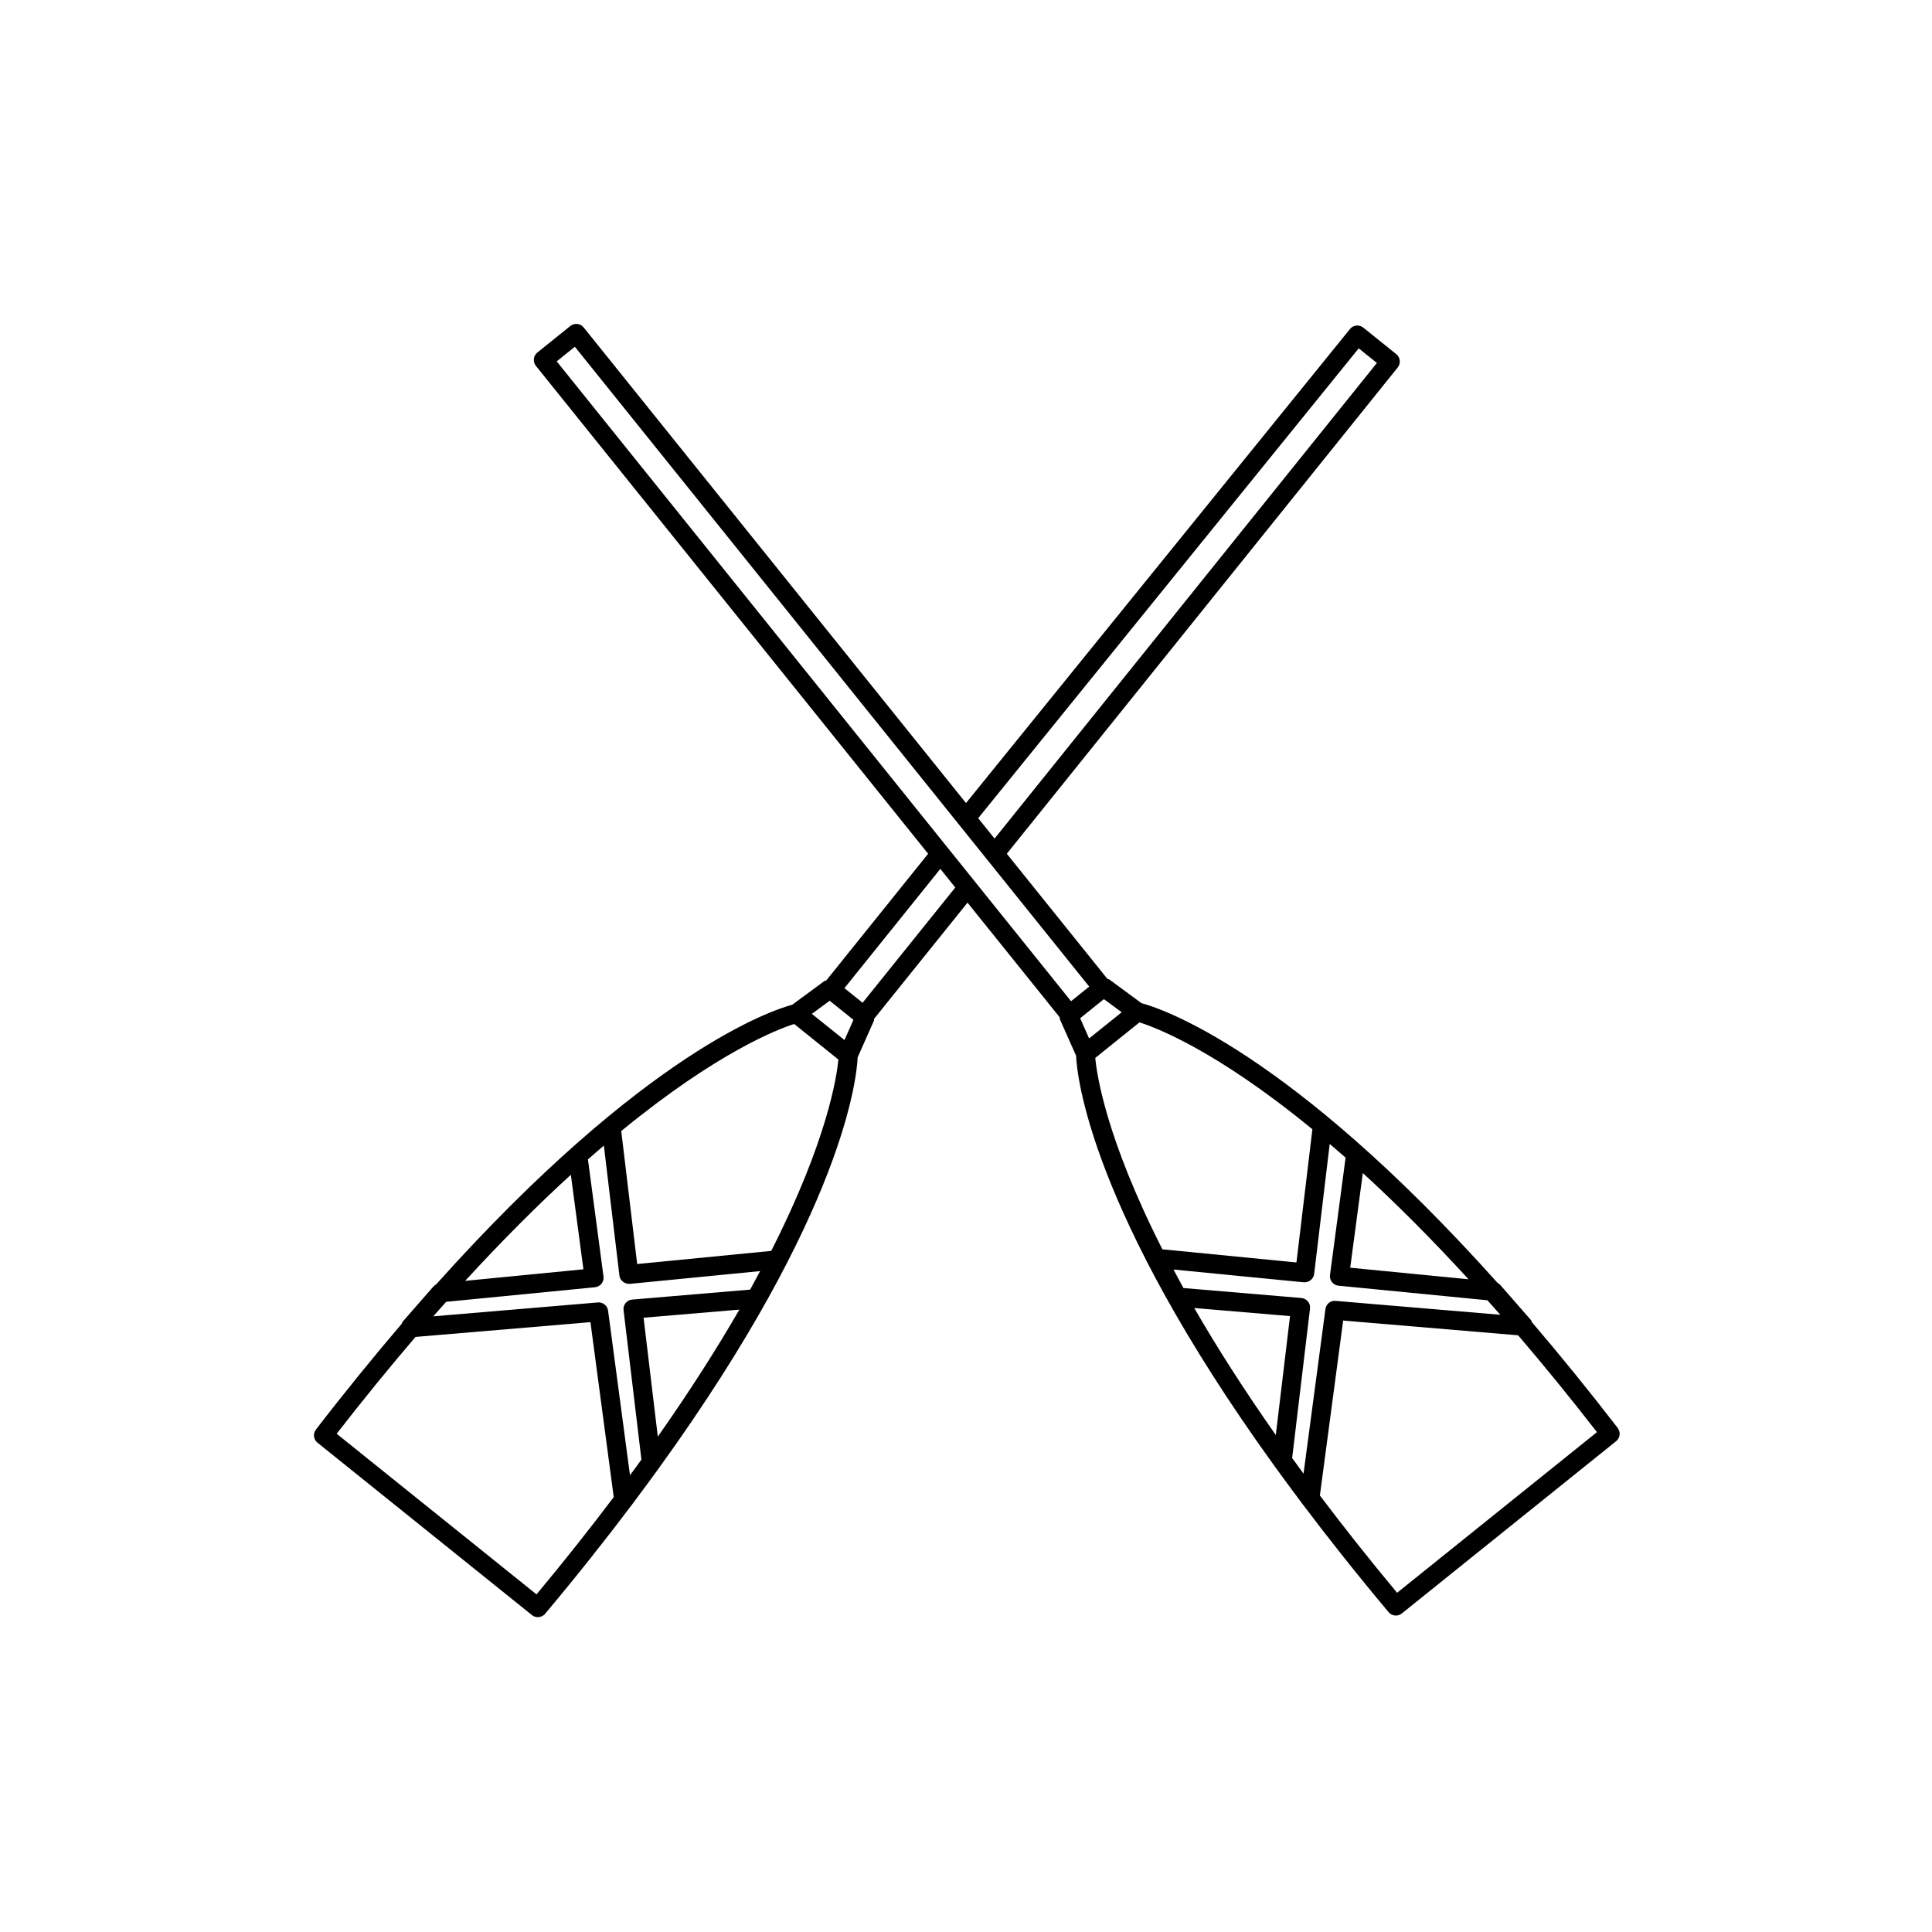 <?xml version="1.0" encoding="UTF-8"?>
<!-- Uploaded to: ICON Repo, www.iconrepo.com, Generator: ICON Repo Mixer Tools -->
<svg fill="#000000" width="800px" height="800px" version="1.1" viewBox="144 144 512 512" xmlns="http://www.w3.org/2000/svg">
 <path d="m572.7 522.41c-7.906-10.254-15.477-19.543-22.738-28.027-0.098-0.188-0.105-0.398-0.25-0.559l-8.121-9.285c-0.211-0.242-0.469-0.438-0.746-0.586-55.566-62.055-89.566-72.844-94.348-74.105l-8.516-6.273c-0.152-0.109-0.336-0.09-0.508-0.16l-26.66-33.164 103.59-128.86c0.871-1.09 0.699-2.672-0.383-3.543l-8.734-7.027c-1.09-0.871-2.66-0.707-3.535 0.379l-101.75 125.62-101.32-126.04c-0.418-0.523-1.027-0.852-1.691-0.926-0.664-0.07-1.328 0.125-1.848 0.539l-8.734 7.027c-1.082 0.871-1.254 2.453-0.383 3.543l103.94 129.29-27.004 33.59c-0.168 0.074-0.352 0.051-0.508 0.16l-8.516 6.273c-4.781 1.258-38.785 12.051-94.352 74.102-0.281 0.145-0.535 0.344-0.746 0.586l-8.121 9.285c-0.141 0.16-0.156 0.371-0.25 0.559-7.254 8.488-14.828 17.773-22.738 28.027-0.84 1.09-0.656 2.641 0.414 3.5l56.816 45.672c0.469 0.371 1.023 0.555 1.578 0.555 0.719 0 1.43-0.309 1.93-0.902 8.457-10.09 16.008-19.629 22.824-28.668 0.004-0.016 0.02-0.02 0.031-0.031l0.742-1.008c2.172-2.891 4.266-5.734 6.281-8.516l0.297-0.402c0.004-0.004 0.004-0.016 0.012-0.023 49.156-68.066 52.422-103.83 52.629-108.8l4.297-9.672c0.074-0.168 0.012-0.344 0.047-0.52l24.773-30.809 24.43 30.383c0.035 0.172-0.031 0.348 0.047 0.52l4.297 9.672c0.207 4.961 3.473 40.734 52.629 108.8 0.004 0.012 0.004 0.02 0.012 0.023l0.297 0.402c2.016 2.785 4.109 5.621 6.281 8.516l0.742 1.008c0.012 0.012 0.023 0.016 0.031 0.031 6.82 9.043 14.367 18.582 22.824 28.668 0.5 0.594 1.211 0.902 1.93 0.902 0.555 0 1.113-0.18 1.578-0.555l56.816-45.672c1.035-0.852 1.219-2.406 0.379-3.492zm-84.289 10.695c-0.664-0.91-1.328-1.812-1.977-2.711l4.734-39.598c0.086-0.68-0.109-1.367-0.543-1.891-0.434-0.527-1.062-0.863-1.742-0.922l-31.262-2.641-2.637-4.906 34.535 3.387c1.34 0.082 2.586-0.852 2.746-2.207l4.121-34.457 4.102 3.527c0.035 0.035 0.074 0.07 0.109 0.105l-4.133 31.09c-0.09 0.676 0.105 1.359 0.523 1.895s1.047 0.875 1.727 0.945l39.465 3.863c1.129 1.266 2.258 2.535 3.406 3.844l-43.621-3.68c-1.422-0.121-2.527 0.848-2.711 2.176l-5.805 43.613zm-6.312-8.809c-8.672-12.34-15.801-23.578-21.613-33.66l25.383 2.144zm51.078-41.277-31.355-3.066 3.336-25.086c8.531 7.797 17.906 17.121 28.02 28.152zm-102.93-69.176 3.773-3.031 2.527-2.031 4.719 3.477-8.641 6.941zm73.828-177.53 4.816 3.875-101.32 126.04-2.551-3.168-1.789-2.227zm-207.73-0.418 101.7 126.51 1.047 1.301 33.559 41.75-4.812 3.871-25.488-31.703-7.195-8.949-0.004-0.004-103.62-128.91zm71.449 183.73-8.641-6.941 4.719-3.477 2.527 2.031 3.773 3.031zm-59.641 62.41c0.16 1.359 1.387 2.246 2.746 2.207l34.535-3.387-2.637 4.906-31.262 2.641c-0.68 0.059-1.309 0.387-1.742 0.922-0.434 0.523-0.629 1.211-0.543 1.891l4.734 39.598c-0.645 0.898-1.309 1.797-1.977 2.711l-1.055 1.426-5.805-43.613c-0.172-1.258-1.246-2.188-2.5-2.188-0.07 0-0.137 0.004-0.211 0.012l-43.609 3.68c1.148-1.309 2.281-2.586 3.41-3.844l39.449-3.863c0.68-0.07 1.305-0.406 1.727-0.945s0.613-1.219 0.523-1.895l-4.125-31.043c1.43-1.266 2.832-2.473 4.219-3.652zm6.402 11.172 25.383-2.144c-5.812 10.082-12.941 21.316-21.613 33.66zm-19.277-37.879 3.332 25.051-31.336 3.062c10.098-11.012 19.469-20.32 28.004-28.113zm-9.094 111.2-52.965-42.57c7.246-9.336 14.203-17.836 20.898-25.66l46.355-3.914 6.172 46.359c-6.168 8.18-12.945 16.758-20.461 25.785zm62.199-91.027-35.523 3.481-4.223-35.246c25.547-20.949 41.598-27.02 45.828-28.371l5.856 4.711 5.856 4.707c-0.406 4.41-2.883 21.344-17.793 50.719zm24.211-65.758-4.812-3.871 25.414-31.609 3.961 4.934zm66.16 11 7.215-5.801c4.223 1.324 20.238 7.324 45.828 28.324l-4.227 35.297-35.523-3.481c-14.914-29.379-17.387-46.309-17.789-50.719zm75.492 145.36c-7.516-9.027-14.293-17.609-20.465-25.785l6.172-46.359 46.367 3.914c6.688 7.82 13.645 16.32 20.887 25.66z"/>
</svg>